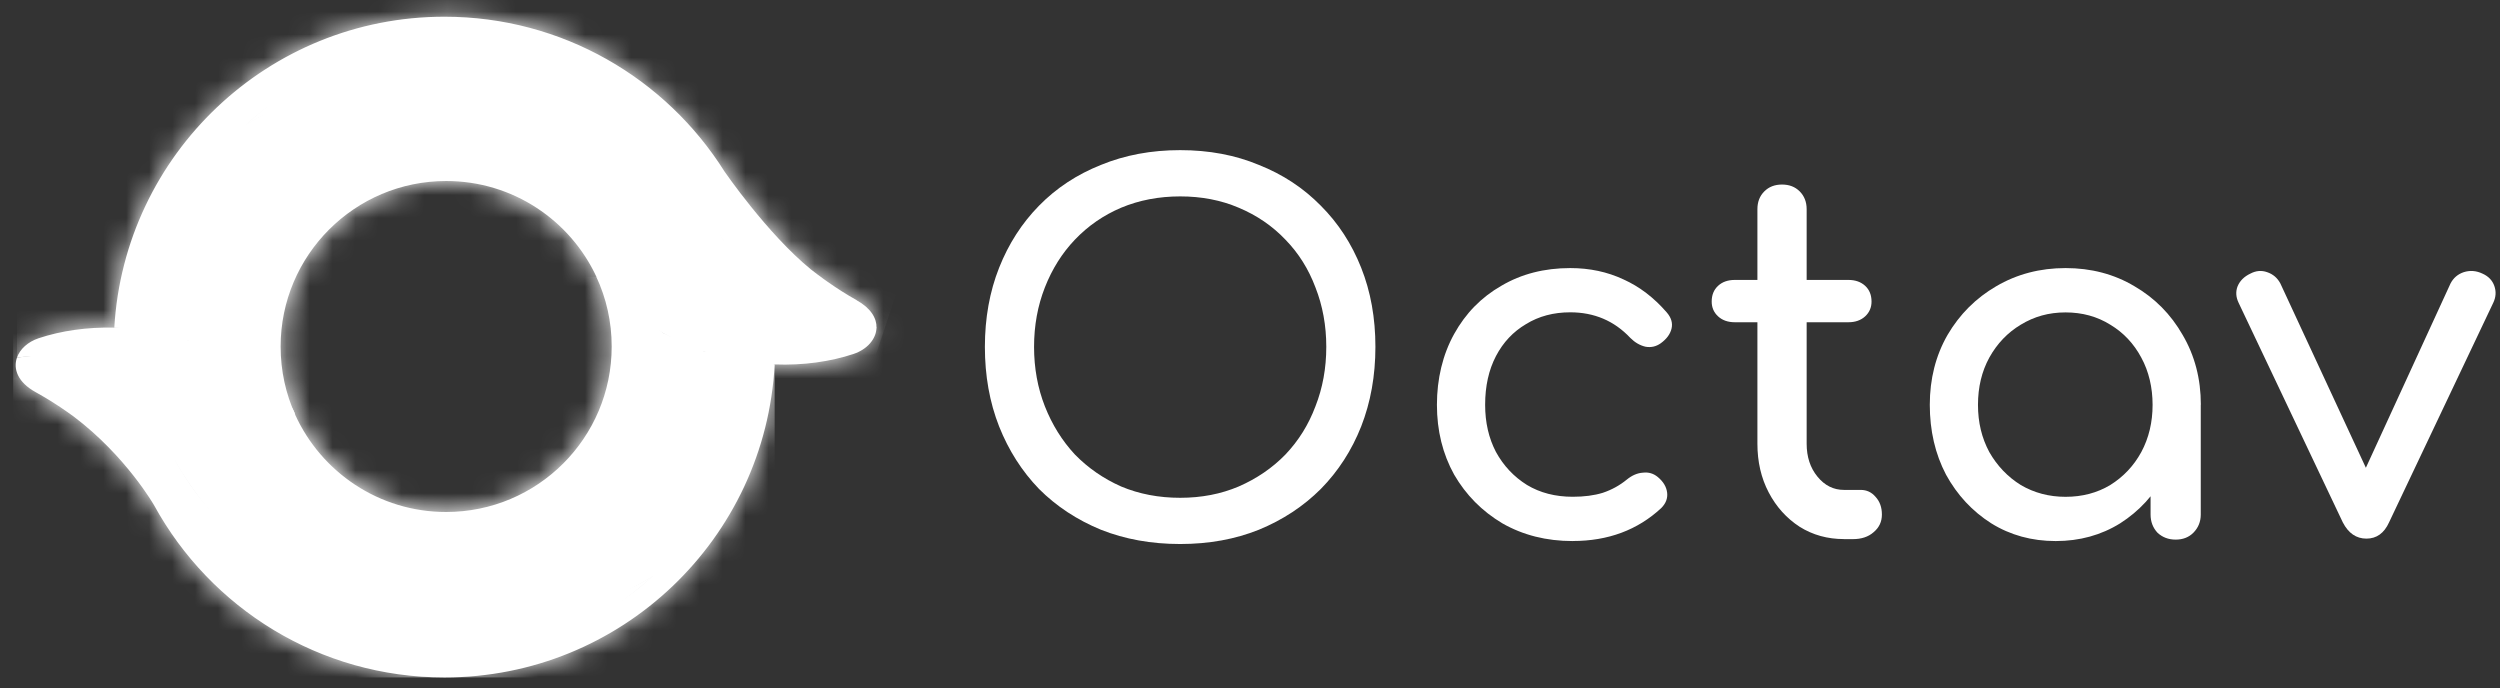 <svg width="109" height="30" viewBox="0 0 109 30" fill="none" xmlns="http://www.w3.org/2000/svg">
<rect x="0" y="0" width="109" height="30" fill="#333333" stroke="none"/>
<path d="M26.001 12.072C26.431 12.995 26.67 14.021 26.67 15.108C26.67 19.093 23.439 22.323 19.45 22.323C16.526 22.323 14.009 20.583 12.872 18.087C12.822 17.798 11.769 16.059 9.478 15.211C9.525 15.042 8.287 14.703 8.239 14.87C7.322 14.22 6.118 14.227 4.983 14.285C3.79 14.256 2.656 14.425 1.688 14.746C1.214 14.904 0.868 15.223 0.739 15.593C2.314 15.363 3.745 15.788 4.974 16.095C6.226 16.409 6.931 16.949 7.704 17.502C9.157 18.541 11.333 20.423 13.179 22.16C16.558 25.334 22.508 25.28 25.443 23.15C28.279 21.089 29.572 17.19 29.572 14.857L28.944 14.541C27.192 13.158 26.04 12.069 26.001 12.069" fill="white"/>
<mask id="mask0_2062_80" style="mask-type:luminance" maskUnits="userSpaceOnUse" x="0" y="12" width="30" height="13">
<path d="M26.001 12.072C26.431 12.995 26.67 14.021 26.67 15.108C26.67 19.093 23.439 22.323 19.45 22.323C16.526 22.323 14.009 20.583 12.872 18.087C12.822 17.798 11.769 16.059 9.478 15.211C9.525 15.042 8.287 14.703 8.239 14.87C7.322 14.22 6.118 14.227 4.983 14.285C3.79 14.256 2.656 14.425 1.688 14.746C1.214 14.904 0.868 15.223 0.739 15.593C2.314 15.363 3.745 15.788 4.974 16.095C6.226 16.409 6.931 16.949 7.704 17.502C9.157 18.541 11.333 20.423 13.179 22.16C16.558 25.334 22.508 25.28 25.443 23.15C28.279 21.089 29.572 17.19 29.572 14.857L28.944 14.541C27.192 13.158 26.04 12.069 26.001 12.069" fill="white"/>
</mask>
<g mask="url(#mask0_2062_80)">
<path d="M29.574 12.072H0.742V25.339H29.574V12.072Z" fill="white"/>
</g>
<path d="M10.68 5.474C12.985 3.994 16.176 3.549 19.161 3.549C24.747 3.549 29.242 6.624 31.592 10.575C30.467 6.106 24.98 1.439 19.398 1.439C16.045 1.439 12.987 3.393 10.68 5.474Z" fill="white"/>
<mask id="mask1_2062_80" style="mask-type:luminance" maskUnits="userSpaceOnUse" x="10" y="1" width="22" height="10">
<path d="M10.68 5.474C12.985 3.994 16.176 3.549 19.161 3.549C24.747 3.549 29.242 6.624 31.592 10.575C30.467 6.106 24.98 1.439 19.398 1.439C16.045 1.439 12.987 3.393 10.68 5.474Z" fill="white"/>
</mask>
<g mask="url(#mask1_2062_80)">
<path d="M31.594 1.439H10.68V10.575H31.594V1.439Z" fill="white"/>
</g>
<path d="M19.782 28.828C23.136 28.828 26.193 27.174 28.501 25.092C26.196 26.571 23.421 26.888 20.436 26.888C14.852 26.888 10.004 24.414 7.586 19.993C8.531 24.035 14.198 28.828 19.78 28.828" fill="white"/>
<mask id="mask2_2062_80" style="mask-type:luminance" maskUnits="userSpaceOnUse" x="7" y="19" width="22" height="10">
<path d="M19.782 28.828C23.136 28.828 26.193 27.174 28.501 25.092C26.196 26.571 23.421 26.888 20.436 26.888C14.852 26.888 10.004 24.414 7.586 19.993C8.531 24.035 14.198 28.828 19.78 28.828" fill="white"/>
</mask>
<g mask="url(#mask2_2062_80)">
<path d="M28.501 19.993H7.586V28.828H28.501V19.993Z" fill="white"/>
</g>
<path d="M19.398 2.123C24.982 2.123 29.746 5.636 31.592 10.572C29.174 6.149 24.329 3.131 18.743 3.131C15.758 3.131 12.983 3.994 10.678 5.473C12.985 3.391 16.043 2.123 19.396 2.123M4.986 14.29C6.05 14.315 7.16 14.498 8.242 14.875C8.64 15.013 9.189 15.266 9.537 15.433C9.537 15.386 9.424 12.155 10.899 10.091C12.685 7.592 14.673 6.415 17.286 5.945C19.898 5.478 23.337 5.853 26.02 8.25C28.173 10.174 29.669 11.796 31.183 12.835C32.008 13.402 32.889 13.902 33.762 14.265C34.58 14.606 35.391 14.708 36.141 14.652C38.028 14.719 38.193 14.299 38.216 14.29C38.227 13.877 37.971 13.436 37.352 13.093V13.088C36.925 12.851 36.498 12.578 36.082 12.286C36.024 12.243 35.958 12.196 35.886 12.146C35.705 12.015 35.526 11.88 35.35 11.742C33.447 10.186 31.592 7.482 31.592 7.482C29.041 3.424 24.524 0.729 19.376 0.729C11.697 0.729 5.422 6.729 4.983 14.292" fill="white"/>
<mask id="mask3_2062_80" style="mask-type:luminance" maskUnits="userSpaceOnUse" x="4" y="0" width="35" height="16">
<path d="M19.398 2.123C24.982 2.123 29.746 5.636 31.592 10.572C29.174 6.149 24.329 3.131 18.743 3.131C15.758 3.131 12.983 3.994 10.678 5.473C12.985 3.391 16.043 2.123 19.396 2.123M4.986 14.29C6.05 14.315 7.16 14.498 8.242 14.875C8.64 15.013 9.189 15.266 9.537 15.433C9.537 15.386 9.424 12.155 10.899 10.091C12.685 7.592 14.673 6.415 17.286 5.945C19.898 5.478 23.337 5.853 26.02 8.25C28.173 10.174 29.669 11.796 31.183 12.835C32.008 13.402 32.889 13.902 33.762 14.265C34.58 14.606 35.391 14.708 36.141 14.652C38.028 14.719 38.193 14.299 38.216 14.29C38.227 13.877 37.971 13.436 37.352 13.093V13.088C36.925 12.851 36.498 12.578 36.082 12.286C36.024 12.243 35.958 12.196 35.886 12.146C35.705 12.015 35.526 11.88 35.35 11.742C33.447 10.186 31.592 7.482 31.592 7.482C29.041 3.424 24.524 0.729 19.376 0.729C11.697 0.729 5.422 6.729 4.983 14.292" fill="white"/>
</mask>
<g mask="url(#mask3_2062_80)">
<path d="M8.25 -9.211L0.587 13.952L34.936 25.308L42.599 2.145L8.25 -9.211Z" fill="white"/>
</g>
<path d="M7.587 19.993C10.005 24.416 14.85 27.434 20.436 27.434C23.421 27.434 26.196 26.571 28.501 25.091C26.194 27.174 23.136 28.441 19.783 28.441C14.199 28.441 9.435 24.926 7.589 19.993M25.061 22.767C22.126 24.899 16.913 24.985 13.534 21.811C11.688 20.074 9.496 18.208 8.043 17.167C7.27 16.613 6.228 16.098 4.974 15.786C3.745 15.479 2.317 15.366 0.739 15.594C0.57 16.084 0.771 16.665 1.548 17.094C1.657 17.153 1.763 17.216 1.869 17.277C1.912 17.302 1.955 17.329 2.003 17.356C2.425 17.609 2.832 17.883 3.216 18.163C5.499 19.889 6.723 22.037 6.723 22.037C9.171 26.505 13.921 29.537 19.378 29.537C27.084 29.537 33.377 23.494 33.775 15.89C32.688 15.475 31.714 15.47 30.663 15.312C30.684 15.127 29.454 14.826 28.951 14.544C28.951 16.878 27.897 20.709 25.061 22.771" fill="white"/>
<mask id="mask4_2062_80" style="mask-type:luminance" maskUnits="userSpaceOnUse" x="0" y="14" width="34" height="16">
<path d="M7.587 19.993C10.005 24.416 14.85 27.434 20.436 27.434C23.421 27.434 26.196 26.571 28.501 25.091C26.194 27.174 23.136 28.441 19.783 28.441C14.199 28.441 9.435 24.926 7.589 19.993M25.061 22.767C22.126 24.899 16.913 24.985 13.534 21.811C11.688 20.074 9.496 18.208 8.043 17.167C7.27 16.613 6.228 16.098 4.974 15.786C3.745 15.479 2.317 15.366 0.739 15.594C0.57 16.084 0.771 16.665 1.548 17.094C1.657 17.153 1.763 17.216 1.869 17.277C1.912 17.302 1.955 17.329 2.003 17.356C2.425 17.609 2.832 17.883 3.216 18.163C5.499 19.889 6.723 22.037 6.723 22.037C9.171 26.505 13.921 29.537 19.378 29.537C27.084 29.537 33.377 23.494 33.775 15.89C32.688 15.475 31.714 15.47 30.663 15.312C30.684 15.127 29.454 14.826 28.951 14.544C28.951 16.878 27.897 20.709 25.061 22.771" fill="white"/>
</mask>
<g mask="url(#mask4_2062_80)">
<path d="M33.775 14.541H0.572V29.536H33.775V14.541Z" fill="white"/>
</g>
<path d="M17.288 5.841C14.675 6.311 12.635 7.538 10.85 10.036C9.374 12.103 9.363 15.288 9.363 15.336C11.665 16.443 12.836 18.033 12.877 18.089C12.463 17.181 12.235 16.174 12.235 15.11C12.235 11.125 15.469 7.892 19.455 7.892C22.357 7.892 24.86 9.605 26.006 12.072C26.006 12.072 26.994 13.443 28.948 14.54C29.454 14.827 30.026 15.092 30.661 15.311C31.696 15.668 32.754 15.851 33.775 15.889C35.023 15.937 36.207 15.767 37.212 15.433C37.811 15.234 38.204 14.778 38.216 14.283C38.202 14.29 37.967 14.394 37.373 14.498C35.605 14.773 34.36 14.389 34.177 14.328C34.039 14.281 33.902 14.226 33.764 14.17C32.892 13.806 32.01 13.28 31.185 12.713C29.669 11.674 28.175 10.036 26.022 8.109C23.992 6.295 21.532 5.658 19.322 5.658C18.61 5.658 17.923 5.724 17.288 5.839" fill="white"/>
<mask id="mask5_2062_80" style="mask-type:luminance" maskUnits="userSpaceOnUse" x="9" y="5" width="30" height="14">
<path d="M17.288 5.841C14.675 6.311 12.635 7.538 10.85 10.036C9.374 12.103 9.363 15.288 9.363 15.336C11.665 16.443 12.836 18.033 12.877 18.089C12.463 17.181 12.235 16.174 12.235 15.11C12.235 11.125 15.469 7.892 19.455 7.892C22.357 7.892 24.86 9.605 26.006 12.072C26.006 12.072 26.994 13.443 28.948 14.54C29.454 14.827 30.026 15.092 30.661 15.311C31.696 15.668 32.754 15.851 33.775 15.889C35.023 15.937 36.207 15.767 37.212 15.433C37.811 15.234 38.204 14.778 38.216 14.283C38.202 14.29 37.967 14.394 37.373 14.498C35.605 14.773 34.36 14.389 34.177 14.328C34.039 14.281 33.902 14.226 33.764 14.17C32.892 13.806 32.01 13.28 31.185 12.713C29.669 11.674 28.175 10.036 26.022 8.109C23.992 6.295 21.532 5.658 19.322 5.658C18.61 5.658 17.923 5.724 17.288 5.839" fill="white"/>
</mask>
<g mask="url(#mask5_2062_80)">
<path d="M16.586 -6.792L3.985 15.017L31.005 30.617L43.606 8.808L16.586 -6.792Z" fill="white"/>
</g>
<path d="M51.456 23.719C50.197 23.719 49.047 23.511 48.002 23.097C46.959 22.668 46.059 22.076 45.3 21.317C44.556 20.545 43.978 19.639 43.562 18.595C43.146 17.538 42.941 16.379 42.941 15.123C42.941 13.867 43.149 12.715 43.562 11.672C43.976 10.628 44.556 9.729 45.3 8.97C46.057 8.197 46.959 7.605 48.002 7.19C49.047 6.761 50.197 6.546 51.456 6.546C52.714 6.546 53.858 6.761 54.886 7.19C55.93 7.603 56.829 8.197 57.589 8.97C58.346 9.727 58.933 10.628 59.347 11.672C59.762 12.715 59.968 13.865 59.968 15.123C59.968 16.381 59.76 17.538 59.347 18.595C58.933 19.639 58.346 20.547 57.589 21.317C56.831 22.074 55.93 22.668 54.886 23.097C53.855 23.511 52.712 23.719 51.456 23.719ZM51.456 21.704C52.384 21.704 53.236 21.539 54.007 21.211C54.793 20.868 55.473 20.405 56.045 19.817C56.617 19.216 57.053 18.516 57.353 17.717C57.668 16.917 57.826 16.052 57.826 15.123C57.826 14.195 57.668 13.33 57.353 12.53C57.053 11.73 56.617 11.037 56.045 10.449C55.473 9.849 54.793 9.385 54.007 9.056C53.234 8.726 52.384 8.563 51.456 8.563C50.527 8.563 49.668 8.728 48.882 9.056C48.109 9.385 47.438 9.849 46.866 10.449C46.308 11.034 45.872 11.728 45.557 12.53C45.243 13.33 45.085 14.195 45.085 15.123C45.085 16.052 45.243 16.917 45.557 17.717C45.872 18.516 46.308 19.216 46.866 19.817C47.438 20.402 48.109 20.868 48.882 21.211C49.668 21.541 50.527 21.704 51.456 21.704Z" fill="white"/>
<path d="M68.569 23.59C67.425 23.59 66.402 23.332 65.502 22.817C64.616 22.289 63.916 21.582 63.401 20.694C62.901 19.793 62.65 18.778 62.65 17.649C62.65 16.52 62.901 15.462 63.401 14.561C63.9 13.66 64.587 12.959 65.459 12.46C66.332 11.945 67.333 11.688 68.463 11.688C69.305 11.688 70.078 11.852 70.779 12.18C71.479 12.494 72.108 12.973 72.666 13.617C72.865 13.845 72.937 14.082 72.88 14.324C72.822 14.568 72.666 14.78 72.408 14.967C72.207 15.11 71.986 15.16 71.744 15.117C71.5 15.06 71.278 14.931 71.079 14.73C70.379 13.987 69.507 13.617 68.463 13.617C67.733 13.617 67.091 13.788 66.533 14.132C65.975 14.461 65.538 14.925 65.224 15.525C64.91 16.126 64.752 16.834 64.752 17.649C64.752 18.422 64.91 19.106 65.224 19.707C65.554 20.308 66.004 20.787 66.576 21.144C67.147 21.487 67.812 21.659 68.571 21.659C69.07 21.659 69.507 21.602 69.879 21.487C70.266 21.358 70.616 21.166 70.93 20.909C71.158 20.723 71.394 20.622 71.638 20.608C71.879 20.579 72.094 20.644 72.282 20.8C72.523 21.001 72.659 21.229 72.688 21.487C72.715 21.731 72.629 21.952 72.431 22.151C71.4 23.109 70.114 23.588 68.571 23.588" fill="white"/>
<path d="M80.397 23.504C79.683 23.504 79.038 23.326 78.467 22.969C77.895 22.598 77.443 22.097 77.115 21.469C76.785 20.841 76.623 20.131 76.623 19.345V9.119C76.623 8.805 76.722 8.547 76.923 8.346C77.122 8.145 77.38 8.046 77.696 8.046C78.013 8.046 78.268 8.145 78.469 8.346C78.668 8.547 78.77 8.805 78.77 9.119V19.345C78.77 19.917 78.925 20.396 79.242 20.782C79.556 21.168 79.942 21.36 80.399 21.36H81.129C81.386 21.36 81.601 21.46 81.773 21.661C81.958 21.862 82.051 22.117 82.051 22.433C82.051 22.75 81.929 23.005 81.687 23.206C81.459 23.407 81.158 23.506 80.785 23.506H80.399L80.397 23.504ZM75.638 14.05C75.337 14.05 75.093 13.964 74.908 13.793C74.722 13.621 74.63 13.406 74.63 13.149C74.63 12.862 74.722 12.634 74.908 12.462C75.093 12.29 75.337 12.205 75.638 12.205H80.591C80.891 12.205 81.133 12.29 81.321 12.462C81.506 12.634 81.599 12.862 81.599 13.149C81.599 13.406 81.506 13.621 81.321 13.793C81.135 13.964 80.891 14.05 80.591 14.05H75.638Z" fill="white"/>
<path d="M89.628 23.59C88.584 23.59 87.648 23.332 86.819 22.817C85.989 22.289 85.332 21.582 84.846 20.694C84.374 19.793 84.139 18.778 84.139 17.649C84.139 16.52 84.396 15.505 84.912 14.604C85.44 13.703 86.15 12.995 87.036 12.48C87.937 11.952 88.945 11.688 90.059 11.688C91.173 11.688 92.177 11.952 93.062 12.48C93.948 12.995 94.649 13.703 95.164 14.604C95.693 15.505 95.957 16.52 95.957 17.649H95.121C95.121 18.778 94.879 19.793 94.391 20.694C93.919 21.58 93.27 22.287 92.439 22.817C91.609 23.332 90.674 23.59 89.63 23.59M90.057 21.661C90.787 21.661 91.438 21.489 92.009 21.146C92.581 20.789 93.033 20.31 93.361 19.709C93.691 19.095 93.853 18.408 93.853 17.651C93.853 16.895 93.688 16.194 93.361 15.593C93.033 14.979 92.581 14.5 92.009 14.157C91.438 13.8 90.787 13.621 90.057 13.621C89.327 13.621 88.692 13.8 88.105 14.157C87.533 14.5 87.074 14.979 86.733 15.593C86.405 16.194 86.24 16.879 86.24 17.651C86.24 18.424 86.405 19.095 86.733 19.709C87.076 20.31 87.533 20.789 88.105 21.146C88.69 21.489 89.341 21.661 90.057 21.661ZM94.859 23.527C94.545 23.527 94.281 23.427 94.066 23.226C93.867 23.012 93.765 22.747 93.765 22.433V19.153L94.172 16.881L95.953 17.654V22.433C95.953 22.747 95.844 23.012 95.632 23.226C95.433 23.427 95.175 23.527 94.859 23.527Z" fill="white"/>
<path d="M103.177 23.484C102.734 23.484 102.391 23.249 102.147 22.777L97.6 13.195C97.485 12.951 97.471 12.716 97.557 12.488C97.657 12.244 97.844 12.058 98.115 11.93C98.359 11.801 98.601 11.78 98.845 11.866C99.103 11.952 99.295 12.117 99.424 12.359L103.67 21.512H102.639L106.843 12.359C106.971 12.115 107.163 11.952 107.421 11.866C107.692 11.78 107.966 11.801 108.237 11.93C108.494 12.045 108.666 12.223 108.752 12.465C108.838 12.709 108.824 12.951 108.709 13.195L104.162 22.777C103.948 23.249 103.618 23.484 103.175 23.484" fill="white"/>
</svg>
